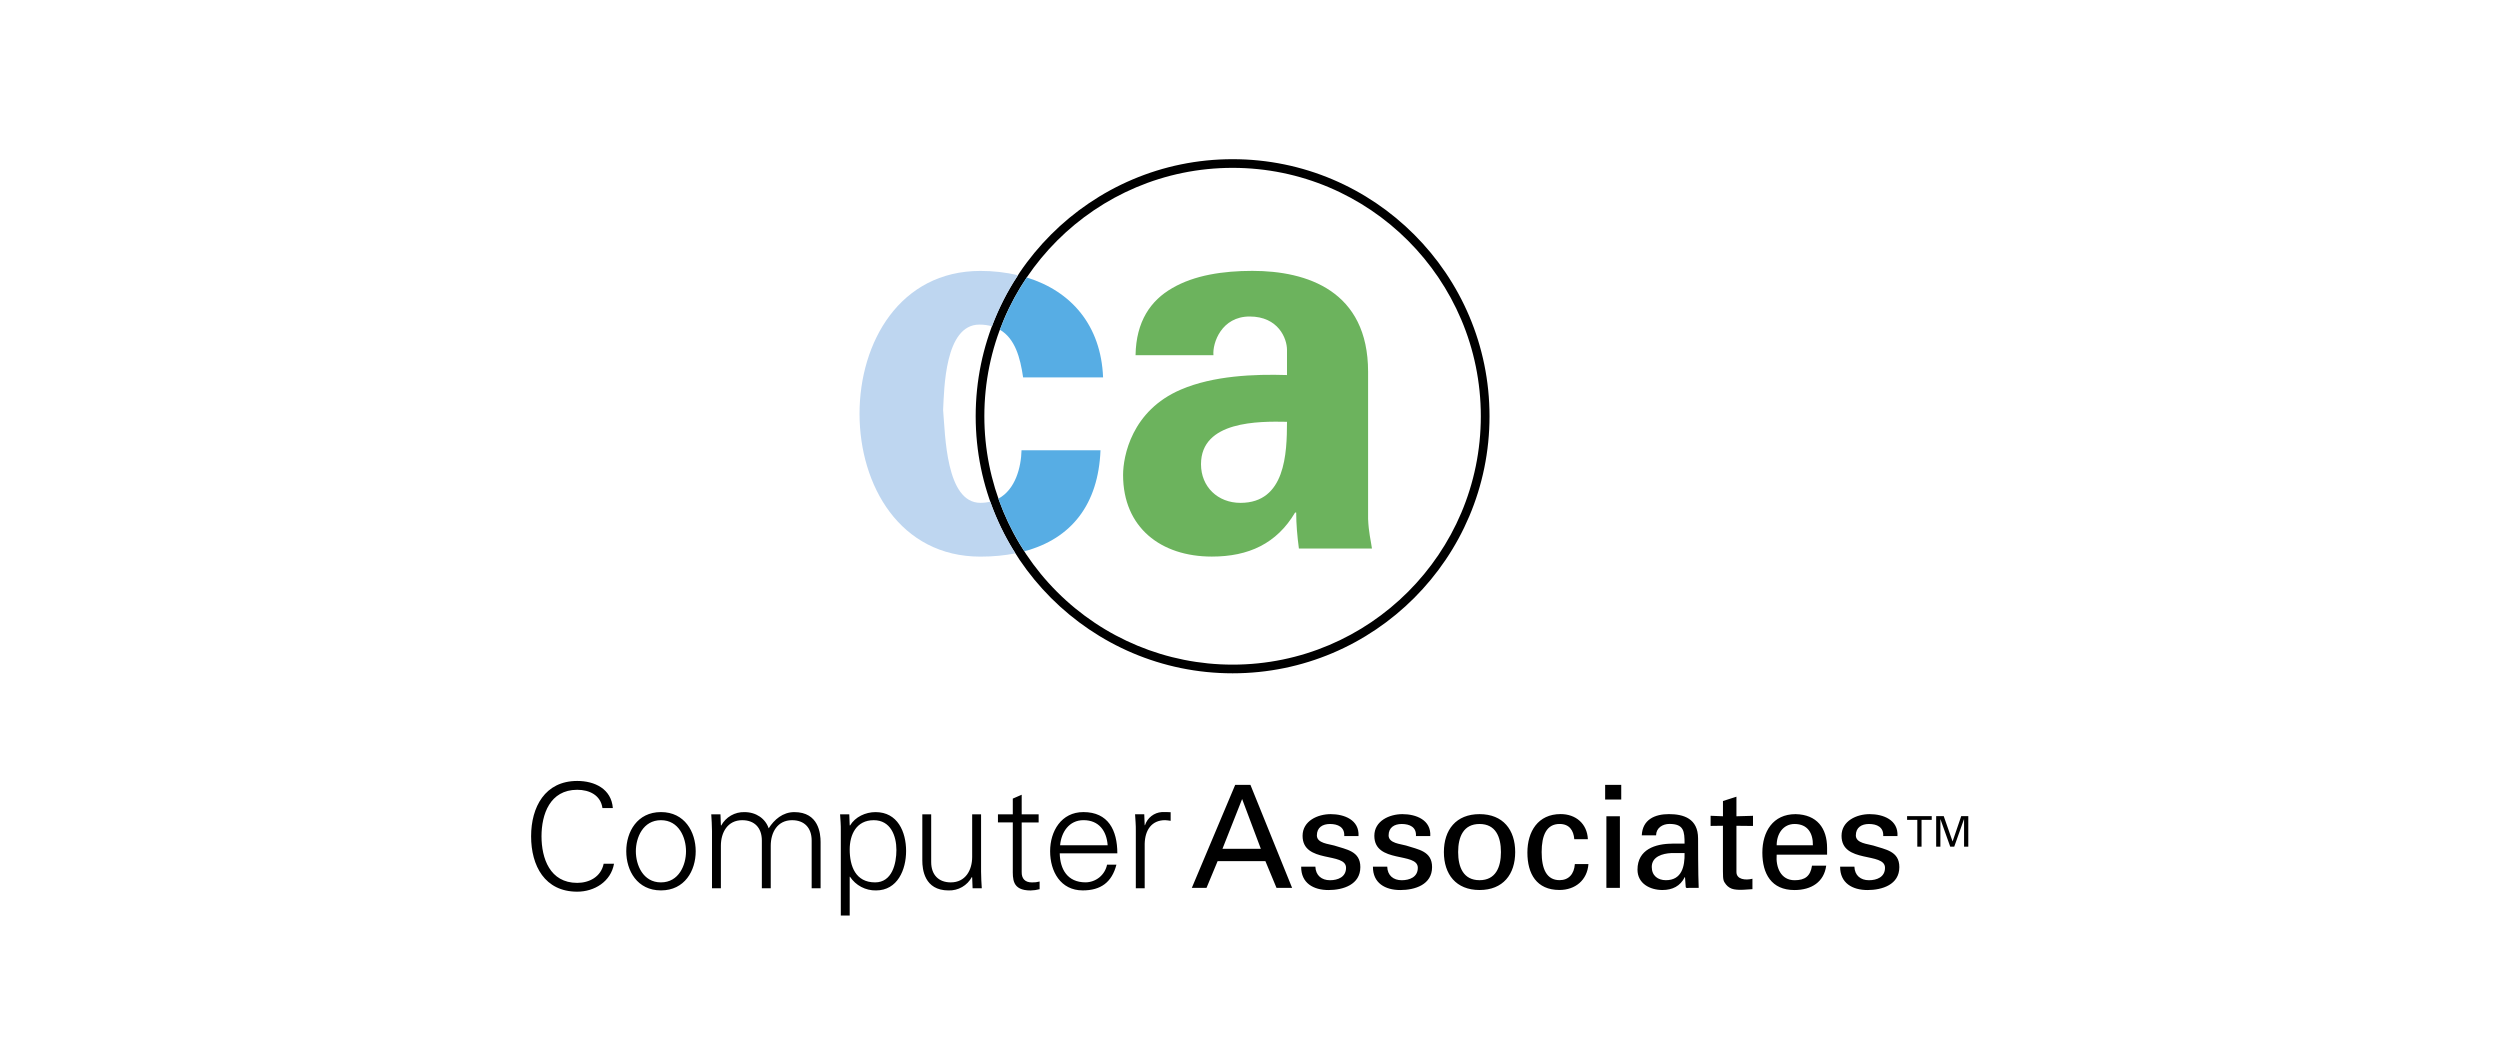 <svg width="287" height="122" viewBox="0 0 287 122" fill="none" xmlns="http://www.w3.org/2000/svg">
<mask id="mask0_1796_783" style="mask-type:alpha" maskUnits="userSpaceOnUse" x="0" y="0" width="287" height="122">
<path d="M0.496 0.91H286.431V121.431H0.496V0.91Z" fill="white"/>
</mask>
<g mask="url(#mask0_1796_783)">
</g>
<g clip-path="url(#clip0_1796_783)">
<path d="M141.504 18.274C125.237 18.274 112.008 31.519 112.008 47.785C112.008 64.058 125.241 77.296 141.504 77.296C157.771 77.296 170.997 64.062 170.997 47.785C170.997 31.515 157.771 18.274 141.504 18.274ZM141.504 76.3C133.946 76.3 126.697 73.296 121.352 67.948C116.007 62.601 113.004 55.348 113.003 47.785C113.003 32.026 125.8 19.27 141.504 19.27C157.219 19.27 169.998 32.06 169.998 47.785C169.998 63.51 157.219 76.3 141.504 76.3Z" fill="black"/>
<path d="M157.057 42.688C157.057 33.377 150.042 31.096 143.771 31.096C140.417 31.096 137.128 31.588 134.585 33.068C132.099 34.489 130.425 36.89 130.361 40.775H139.302C139.182 39.355 140.237 36.334 143.459 36.334C146.752 36.334 147.747 38.862 147.747 40.159V43.056C144.022 42.936 139.302 43.12 135.573 44.721C129.921 47.129 128.93 52.367 128.93 54.524C128.93 60.566 133.275 63.895 139.118 63.895C143.335 63.895 146.565 62.411 148.679 58.837H148.803C148.803 60.134 148.923 61.554 149.114 62.971H157.5C157.372 62.043 157.121 61.118 157.057 59.581V42.688ZM142.408 57.729C139.801 57.729 137.875 55.884 137.875 53.291C137.875 48.298 144.518 48.361 147.747 48.422C147.744 52.055 147.56 57.729 142.408 57.729Z" fill="#6CB35D"/>
<path d="M112.554 57.727C108.581 57.727 108.518 49.901 108.27 47.063C108.394 44.659 108.454 37.264 112.431 37.264C112.968 37.264 113.448 37.335 113.876 37.463C114.652 35.402 115.654 33.433 116.865 31.594C115.452 31.263 114.006 31.098 112.554 31.102C94.045 31.102 94.052 63.901 112.554 63.901C114 63.901 115.337 63.77 116.569 63.525C115.389 61.664 114.422 59.676 113.685 57.6C113.339 57.675 112.964 57.727 112.554 57.727Z" fill="#BED6F0"/>
<path d="M117.453 43.322H126.634C126.398 37.358 122.984 33.428 117.873 31.857C116.612 33.727 115.577 35.74 114.79 37.854C116.525 38.869 117.126 41.052 117.453 43.322ZM126.338 51.69H117.272C117.224 53.647 116.574 56.191 114.618 57.243C115.376 59.389 116.382 61.41 117.599 63.285C123.026 61.846 126.097 57.863 126.338 51.69Z" fill="#57ADE4"/>
<path d="M142.596 91.727L144.744 97.442H140.339L142.596 91.727ZM138.507 101.929L139.784 98.855H145.266L146.543 101.929H148.334L143.55 90.104H141.8L136.821 101.929H138.507ZM152.761 93.463C154.32 93.463 156.066 94.121 155.957 95.984H154.32C154.383 94.94 153.576 94.594 152.682 94.594C151.841 94.594 151.177 94.985 151.177 95.906C151.177 96.819 152.577 96.886 153.167 97.067C154.564 97.525 156.167 97.694 156.167 99.543C156.167 101.557 154.196 102.177 152.51 102.177C150.794 102.177 149.355 101.391 149.374 99.49H151.004C151.041 100.508 151.732 101.05 152.682 101.05C153.591 101.05 154.526 100.685 154.526 99.622C154.526 97.784 149.536 99.163 149.536 95.951C149.539 94.234 151.274 93.463 152.761 93.463ZM161 93.463C162.551 93.463 164.308 94.121 164.196 95.984H162.551C162.622 94.94 161.819 94.594 160.917 94.594C160.08 94.594 159.412 94.985 159.412 95.906C159.412 96.819 160.82 96.886 161.413 97.067C162.799 97.525 164.402 97.694 164.402 99.543C164.402 101.557 162.442 102.177 160.752 102.177C159.036 102.177 157.594 101.391 157.613 99.49H159.254C159.28 100.508 159.964 101.05 160.917 101.05C161.834 101.05 162.765 100.685 162.765 99.622C162.765 97.784 157.774 99.163 157.774 95.951C157.774 94.234 159.509 93.463 161 93.463ZM167.395 97.818C167.395 96.063 168.003 94.594 169.851 94.594C171.702 94.594 172.307 96.067 172.307 97.818C172.307 99.565 171.702 101.046 169.851 101.046C168.003 101.046 167.395 99.565 167.395 97.818ZM169.851 93.463C167.155 93.463 165.758 95.263 165.758 97.818C165.758 100.373 167.155 102.173 169.851 102.173C172.554 102.173 173.944 100.373 173.944 97.818C173.944 95.263 172.554 93.463 169.851 93.463ZM180.729 96.341C180.647 95.316 180.151 94.591 179.04 94.591C177.549 94.591 176.982 95.887 176.982 97.814C176.982 99.749 177.545 101.042 179.04 101.042C180.068 101.042 180.711 100.366 180.793 99.193H182.352C182.22 101.042 180.842 102.169 179.025 102.169C176.396 102.169 175.345 100.309 175.345 97.878C175.345 95.466 176.554 93.456 179.16 93.456C180.891 93.456 182.205 94.553 182.288 96.338H180.729V96.341ZM184.413 101.929V93.708H185.964V101.929H184.413ZM184.27 90.1H186.118V91.787H184.27V90.1ZM193.388 97.935C193.422 99.456 193.076 101.046 191.244 101.046C190.327 101.046 189.622 100.535 189.622 99.524C189.622 98.325 190.883 97.984 191.833 97.935H193.388ZM191.98 96.853C190.031 96.853 187.984 97.521 187.984 99.836C187.984 101.437 189.426 102.173 190.853 102.173C191.983 102.173 192.9 101.73 193.407 100.696H193.44C193.455 101.072 193.489 101.433 193.519 101.812C193.538 102.015 193.816 101.925 193.962 101.925H195.01C194.939 100.554 194.939 96.259 194.939 96.259C194.939 93.967 193.271 93.46 191.585 93.46C189.959 93.46 188.555 94.098 188.476 95.898H190.117C190.128 95.041 190.868 94.587 191.649 94.587C193.305 94.587 193.388 95.421 193.388 96.849H191.98V96.853ZM197.796 93.708V91.957L199.343 91.461V93.708L201.244 93.655V94.82L199.343 94.801V100.106C199.343 100.963 200.376 101.083 201.18 100.88V102.075C200.459 102.113 199.809 102.218 199.069 102.094C198.708 102.029 198.383 101.836 198.153 101.549C197.871 101.158 197.793 101.125 197.793 100.024V94.797L196.377 94.816V93.651L197.796 93.708ZM203.962 97.037C203.962 95.692 204.728 94.594 206.02 94.594C207.522 94.594 208.145 95.658 208.119 97.037H203.962ZM209.749 98.115V97.345C209.749 95.072 208.585 93.512 206.133 93.463C203.534 93.463 202.318 95.474 202.318 97.886C202.318 100.313 203.365 102.177 206.001 102.177C207.961 102.177 209.403 101.245 209.648 99.377H208.018C207.838 100.572 207.229 101.05 206.02 101.05C204.428 101.05 203.846 99.558 203.962 98.119H209.749V98.115ZM214.638 93.463C216.193 93.463 217.939 94.121 217.83 95.984H216.193C216.257 94.94 215.453 94.594 214.555 94.594C213.718 94.594 213.05 94.985 213.05 95.906C213.05 96.819 214.458 96.886 215.044 97.067C216.437 97.525 218.044 97.694 218.044 99.543C218.044 101.557 216.08 102.177 214.39 102.177C212.674 102.177 211.232 101.391 211.247 99.49H212.884C212.918 100.508 213.605 101.05 214.555 101.05C215.472 101.05 216.399 100.685 216.399 99.622C216.399 97.784 211.409 99.163 211.409 95.951C211.409 94.234 213.147 93.463 214.638 93.463ZM69.161 92.768C68.954 91.28 67.659 90.668 66.266 90.668C63.115 90.668 62.165 93.505 62.165 96.007C62.165 98.517 63.115 101.354 66.266 101.354C67.625 101.354 68.992 100.678 69.3 99.156H70.49C70.13 101.207 68.241 102.365 66.266 102.365C62.537 102.365 60.971 99.389 60.971 96.007C60.971 92.659 62.552 89.653 66.266 89.653C68.275 89.653 70.183 90.566 70.355 92.768H69.161ZM78.755 97.724C78.755 99.299 77.941 101.298 75.875 101.298C73.814 101.298 72.995 99.299 72.995 97.724C72.995 96.157 73.814 94.158 75.875 94.158C77.941 94.155 78.755 96.157 78.755 97.724ZM75.879 93.227C73.153 93.227 71.895 95.496 71.895 97.721C71.895 99.956 73.153 102.218 75.879 102.218C78.605 102.218 79.867 99.952 79.867 97.721C79.863 95.496 78.601 93.227 75.879 93.227ZM82.758 94.733L82.792 94.775C83.052 94.294 83.44 93.896 83.912 93.623C84.385 93.351 84.924 93.215 85.469 93.23C86.81 93.23 87.869 93.978 88.245 95.094C88.875 94.095 89.863 93.23 91.189 93.23C93.982 93.23 94.204 95.684 94.204 96.665V101.974H93.179V96.496C93.179 95.019 92.326 94.158 90.933 94.158C89.247 94.158 88.481 95.564 88.481 97.089V101.974H87.46V96.496C87.46 95.019 86.607 94.158 85.21 94.158C83.528 94.158 82.758 95.564 82.758 97.089V101.974H81.737V95.395C81.737 94.733 81.684 94.061 81.651 93.482H82.71L82.758 94.733ZM97.546 97.525C97.546 95.8 98.316 94.158 100.306 94.158C102.247 94.158 102.908 95.954 102.908 97.578C102.908 99.152 102.413 101.298 100.46 101.298C98.229 101.298 97.546 99.453 97.546 97.525ZM97.546 100.651H97.58C97.905 101.143 98.348 101.544 98.87 101.819C99.391 102.093 99.972 102.232 100.561 102.222C103.051 102.222 104.02 99.825 104.02 97.698C104.02 95.496 103.051 93.23 100.513 93.23C99.367 93.23 98.177 93.775 97.58 94.775L97.546 94.733L97.497 93.482H96.442C96.476 94.057 96.54 94.733 96.525 95.395V105.22H97.546V100.651ZM111.605 93.482H112.627V100.065C112.627 100.723 112.675 101.395 112.709 101.974H111.654L111.605 100.723L111.568 100.685C111.309 101.164 110.922 101.561 110.451 101.832C109.979 102.104 109.441 102.239 108.898 102.222C106.104 102.222 105.882 99.776 105.882 98.795V93.482H106.9V98.964C106.9 100.433 107.756 101.298 109.149 101.298C110.839 101.298 111.605 99.896 111.605 98.374V93.482ZM116.269 94.414H114.564V93.482H116.269V91.679L117.29 91.235V93.486H119.236V94.418H117.29V100.099C117.272 100.877 117.681 101.301 118.466 101.301C118.763 101.31 119.061 101.276 119.348 101.2V102.079C119.01 102.169 118.662 102.218 118.312 102.226C116.149 102.226 116.269 100.858 116.269 99.712V94.414ZM121.699 97.037C121.834 95.545 122.717 94.155 124.388 94.155C126.16 94.155 127.042 95.391 127.159 97.037H121.699ZM128.27 97.965C128.27 95.312 127.23 93.227 124.373 93.227C121.834 93.227 120.554 95.425 120.554 97.721C120.554 100.039 121.748 102.218 124.301 102.218C126.363 102.218 127.64 101.294 128.165 99.265H127.091C126.974 99.835 126.666 100.347 126.217 100.716C125.767 101.085 125.205 101.289 124.624 101.294C122.529 101.294 121.695 99.772 121.658 97.961H128.27V97.965ZM131.41 101.97H130.392V95.391C130.407 94.73 130.336 94.057 130.306 93.478H131.361L131.41 94.73H131.447C131.582 94.316 131.837 93.952 132.179 93.685C132.522 93.417 132.936 93.257 133.37 93.227C133.712 93.212 134.053 93.227 134.391 93.242V94.23C134.185 94.207 133.967 94.155 133.757 94.155C132.243 94.155 131.447 95.244 131.41 96.868V101.97ZM220.106 94.117H218.934V93.692H221.762V94.117H220.594V97.198H220.106V94.117ZM225.475 94.046H225.464L224.345 97.198H223.887L222.764 94.046H222.757V97.198H222.272V93.692H223.14L224.15 96.586H224.161L225.149 93.692H225.96V97.198H225.475V94.046Z" fill="black"/>
</g>
<defs>
<clipPath id="clip0_1796_783">
<rect width="165.039" height="88.356" fill="white" transform="translate(60.944 16.75)"/>
</clipPath>
</defs>
</svg>
